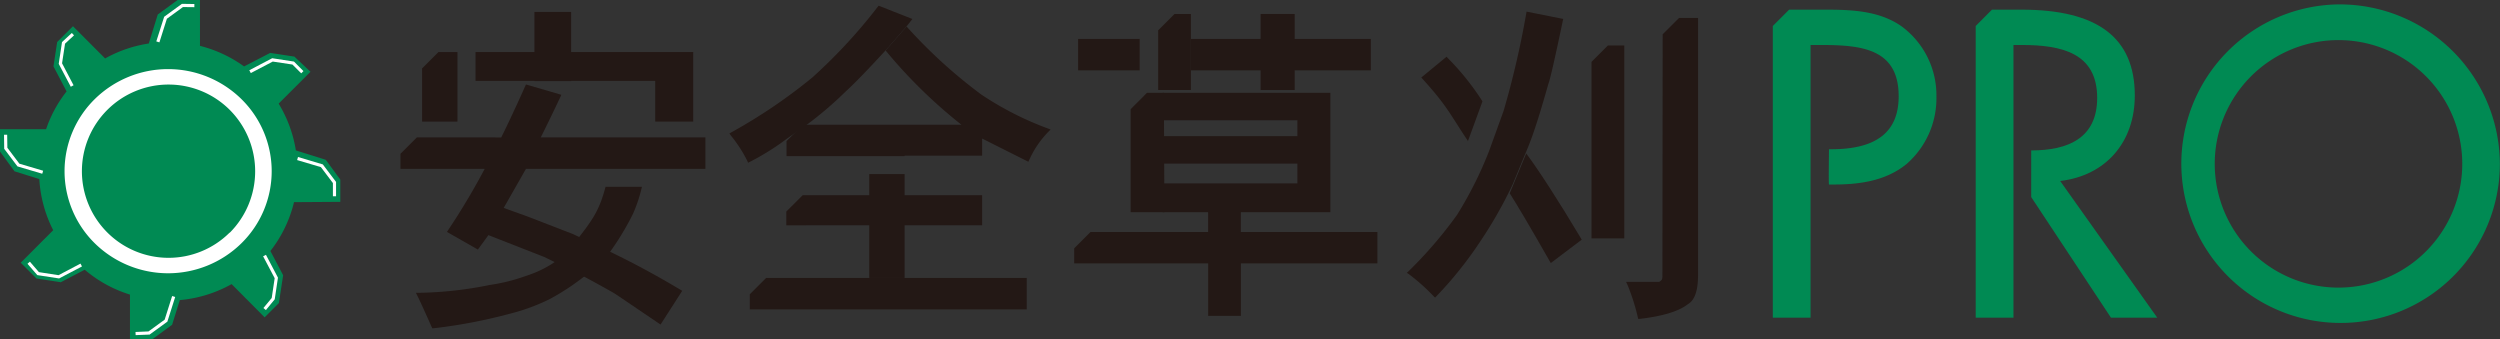 <svg xmlns="http://www.w3.org/2000/svg" viewBox="0 0 404.02 54.81"><rect x="0" y="0" width="404.02" height="54.81" fill="#333333" stroke="none"/><defs><style>.cls-1{fill:#008a53;}.cls-2{fill:none;stroke:#008a53;stroke-miterlimit:10;stroke-width:1.81px;}.cls-3{fill:#231815;}.cls-4{fill:#fff;}</style></defs><g id="レイヤー_2" data-name="レイヤー 2"><g id="TOP"><path class="cls-1" d="M54.09,31.72v-2.4l-2-2.72L47,25a19.9,19.9,0,0,0-3.12-8.38l5-5L47.16,10l-3.34-.51L39.36,11.8a20,20,0,0,0-7.95-3.67V.9H29l-2.73,2L24.74,7.85a19.87,19.87,0,0,0-7.9,2.73L11.79,5.52l-1.7,1.7-.51,3.35,2.26,4.31a19.61,19.61,0,0,0-3.73,6.9H.9v2.4l2,2.73,4.33,1.35a19.93,19.93,0,0,0,2.48,9.11L4.63,42.46l1.7,1.7,3.34.51,4.15-2.17a19.85,19.85,0,0,0,8.09,4.43v7h2.4l2.73-2,1.34-4.29a20,20,0,0,0,9.2-2.86L42.77,50l1.45-1.45c.22-1.45.38-2.47.6-3.91l-2.2-4.18a19.82,19.82,0,0,0,4.17-8.69Z"/><path class="cls-2" d="M54.09,31.72v-2.4l-2-2.72L47,25a19.9,19.9,0,0,0-3.12-8.38l5-5L47.16,10l-3.34-.51L39.36,11.8a20,20,0,0,0-7.95-3.67V.9H29l-2.73,2L24.74,7.85a19.87,19.87,0,0,0-7.9,2.73L11.79,5.52l-1.7,1.7-.51,3.35,2.26,4.31a19.61,19.61,0,0,0-3.73,6.9H.9v2.4l2,2.73,4.33,1.35a19.93,19.93,0,0,0,2.48,9.11L4.63,42.46l1.7,1.7,3.34.51,4.15-2.17a19.85,19.85,0,0,0,8.09,4.43v7h2.4l2.73-2,1.34-4.29a20,20,0,0,0,9.2-2.86L42.77,50l1.45-1.45c.22-1.45.38-2.47.6-3.91l-2.2-4.18a19.82,19.82,0,0,0,4.17-8.69Z"/><path class="cls-3" d="M93.28,44.11c2.38,1.26,4.34,2.34,6,3.29.42.27,2.79,1.88,7.1,4.8l.37.25L110.25,47l-.28-.17c-4.1-2.46-8.27-4.69-12.41-6.64l-5-2.38L85.29,35,81.4,33.6,85,27.29h29V22.21H87.39c1.17-2.34,2.23-4.54,3.18-6.56l.15-.33L85,13.65s-2.4,5.4-4,8.56H67.36l-2.64,2.64v2.44H78.33a113.65,113.65,0,0,1-5.92,9.92l-.18.27,5,2.85L78.93,38l9,3.52Z"/><path class="cls-3" d="M73.93,19.65H68.21V11.06l2.65-2.65h3.07Z"/><polygon class="cls-3" points="76.85 13.07 105.89 13.07 105.89 19.65 112.03 19.65 112.03 8.41 76.85 8.41 76.85 13.07"/><path class="cls-3" d="M130.48,20.09a59.75,59.75,0,0,0,6.07-5.19c1.52-1.38,3.72-3.66,6.57-6.76l3.39-3.88.94-1.19L142,.92l-.15.18a85.45,85.45,0,0,1-10.57,11.42,86.77,86.77,0,0,1-13.11,8.88l-.3.18.21.28A22.23,22.23,0,0,1,120.77,26l.13.3.3-.15a40.72,40.72,0,0,0,5.91-3.69Z"/><polyline class="cls-3" points="184.18 11.37 184.18 6.29 174.23 6.29 174.23 11.37 187.14 11.37"/><polygon class="cls-3" points="192.46 11.37 203.72 11.37 203.72 14.55 209.23 14.55 209.23 11.37 221.54 11.37 221.54 6.29 209.23 6.29 209.23 2.26 203.72 2.26 203.72 6.29 192.46 6.29 192.46 11.37"/><path class="cls-3" d="M187.9,34.29h7.34v3.2h-19l-2.64,2.64v2.44h21.65v8.48h5.29V42.57H222.6V37.49H200.53v-3.2H215V15H187.9v4.44h21.77V22H187.9v4.44h21.77v3.2H187.9Z"/><path class="cls-3" d="M244,31.21l2.65-6.41c2.12,2.85,5.09,7.45,8.83,13.69l.14.24-5,3.78-.18-.31c-3.09-5.42-5.27-9.11-6.48-11"/><path class="cls-3" d="M237.22,22.77c-2.79-4.16-3.28-5.57-7.31-10l-.22-.24,4.08-3.36.2.21a42,42,0,0,1,5.61,7l-2.36,6.45"/><path class="cls-3" d="M268.66,44.59c0,.49-.1.62-.12.63a1.22,1.22,0,0,1-.41.33h-5.35L263,46a33.24,33.24,0,0,1,1.68,5.26l.06.27.28,0c3.7-.43,6.32-1.23,7.78-2.39,1.09-.64,1.62-2.18,1.62-4.71V2.9h-3.07l-2.65,2.64Z"/><path class="cls-3" d="M257.2,38.53h5.3V7.35h-2.65L257.2,10Z"/><path class="cls-1" d="M292.6,7.27h1.71c6.6,0,12.53.63,12.53,8.29,0,5.76-3.56,8.56-10.9,8.56h-.36s-.08,5.63,0,5.7h.69c3.64,0,8.28-.38,11.86-3.33a14.07,14.07,0,0,0,4.81-10.8,13.84,13.84,0,0,0-5.68-11.47c-3.55-2.46-7.88-2.66-12.36-2.66h-5.76L286.5,4.2V51.34h6.1Z"/><path class="cls-1" d="M328.26,31.85l12.89,19.49h7.48L332.94,29.25C340.3,28.38,345,23,345,15.43c0-9.33-6-13.87-18.31-13.87h-4.77L319.29,4.2V51.34h6.1V7.27h1.32c6.43,0,12.21,1.26,12.21,8.55,0,6.48-4.66,8.49-10.66,8.49Z"/><path class="cls-1" d="M378.08.71A25.74,25.74,0,1,0,404,26.51,25.9,25.9,0,0,0,378.08.71Zm0,45.77a20,20,0,1,1,19.84-20A20,20,0,0,1,378.08,46.48Z"/><rect class="cls-3" x="86.37" y="1.93" width="5.93" height="11.18"/><path class="cls-3" d="M89.16,42.67A18.21,18.21,0,0,1,85,44.59a29.84,29.84,0,0,1-5.9,1.47,61.29,61.29,0,0,1-11.4,1.26l-.48,0,.21.43c.41.82,1.17,2.48,2.33,5.09l.1.21.23,0A84.88,84.88,0,0,0,82.4,50.7a32.18,32.18,0,0,0,6.43-2.36A38.5,38.5,0,0,0,94,45a31.94,31.94,0,0,0,4.29-3.88,44.63,44.63,0,0,0,4-6.55,23.57,23.57,0,0,0,1.45-4.38H97.86c-1,3.82-2.11,5.36-4.6,8.55A15.58,15.58,0,0,1,89.16,42.67Z"/><path class="cls-4" d="M39,16a16.91,16.91,0,0,0-23.67,0,16.34,16.34,0,0,0,0,23.33,16.91,16.91,0,0,0,23.67,0A16.32,16.32,0,0,0,39,16Zm-1.9,21.6a14,14,0,1,1,0-19.87A14.05,14.05,0,0,1,37.14,37.6Z"/><path class="cls-3" d="M146.2,25.16h12.52V22.39L165.91,26l.29.14.13-.29a15.76,15.76,0,0,1,3.12-4.58l.34-.34-.45-.17a51.13,51.13,0,0,1-10.75-5.48,81.18,81.18,0,0,1-12.08-11l-3.39,3.88a80.71,80.71,0,0,0,12.26,12H129.76l-2.65,2.64v2.43H146.2Zm-5.72,19.76H123.81l-2.64,2.64V50h44.76V44.92H140.48Zm18.24-8.51V31.55h-29l-2.65,2.64v2.22Z"/><rect class="cls-3" x="140.48" y="28.13" width="5.71" height="16.79"/><path class="cls-3" d="M188.09,15h-2.73l-2.64,2.65V34.29h5.46Z"/><polygon class="cls-4" points="49.04 11.49 47.51 9.95 43.99 9.41 40.29 11.35 40.53 11.81 44.08 9.95 47.26 10.43 48.68 11.85 49.04 11.49"/><polygon class="cls-4" points="26.53 2.71 25.26 6.69 25.76 6.85 26.97 3.03 29.57 1.14 31.41 1.16 31.41 0.65 29.4 0.62 26.53 2.71"/><polygon class="cls-4" points="11.89 13.78 10.03 10.23 10.51 7.06 11.96 5.71 11.61 5.33 10.02 6.8 9.49 10.32 11.44 14.02 11.89 13.78"/><polygon class="cls-4" points="6.97 27.59 3.13 26.45 1.19 23.88 1.16 21.77 0.65 21.78 0.68 24.05 2.82 26.89 6.83 28.08 6.97 27.59"/><polygon class="cls-4" points="9.46 44.47 6.29 43.98 4.83 42.29 4.44 42.63 6.03 44.46 9.55 45 13.25 43.06 13.01 42.6 9.46 44.47"/><polygon class="cls-4" points="26.61 51.66 24 53.56 21.9 53.65 21.92 54.16 24.18 54.07 27.05 51.98 28.31 48 27.82 47.84 26.61 51.66"/><polygon class="cls-4" points="42.52 41.42 44.39 44.96 43.91 48.16 42.57 49.78 42.97 50.11 44.4 48.37 44.92 44.87 42.98 41.18 42.52 41.42"/><polygon class="cls-4" points="52.17 26.57 48.16 25.37 48.02 25.87 51.86 27.01 53.8 29.58 53.8 31.72 54.31 31.72 54.31 29.4 52.17 26.57"/><path class="cls-3" d="M240.67,24.35a61.77,61.77,0,0,1-5.21,10.39,68.81,68.81,0,0,1-7.81,9.08l-.29.27.33.22a31.2,31.2,0,0,1,4,3.57l.23.22.22-.23a61.69,61.69,0,0,0,7-8.73,70,70,0,0,0,5.31-9.32l2.64-6.4c1-2.53,2-5.84,3.13-9.83.3-.77,1.06-4.12,2.34-10.22l.07-.31-5.93-1.18-.05.31A144.51,144.51,0,0,1,243,17.9Z"/><path class="cls-3" d="M187.17,14.55h5.29V2.26h-2.65L187.17,4.9Z"/></g></g></svg>